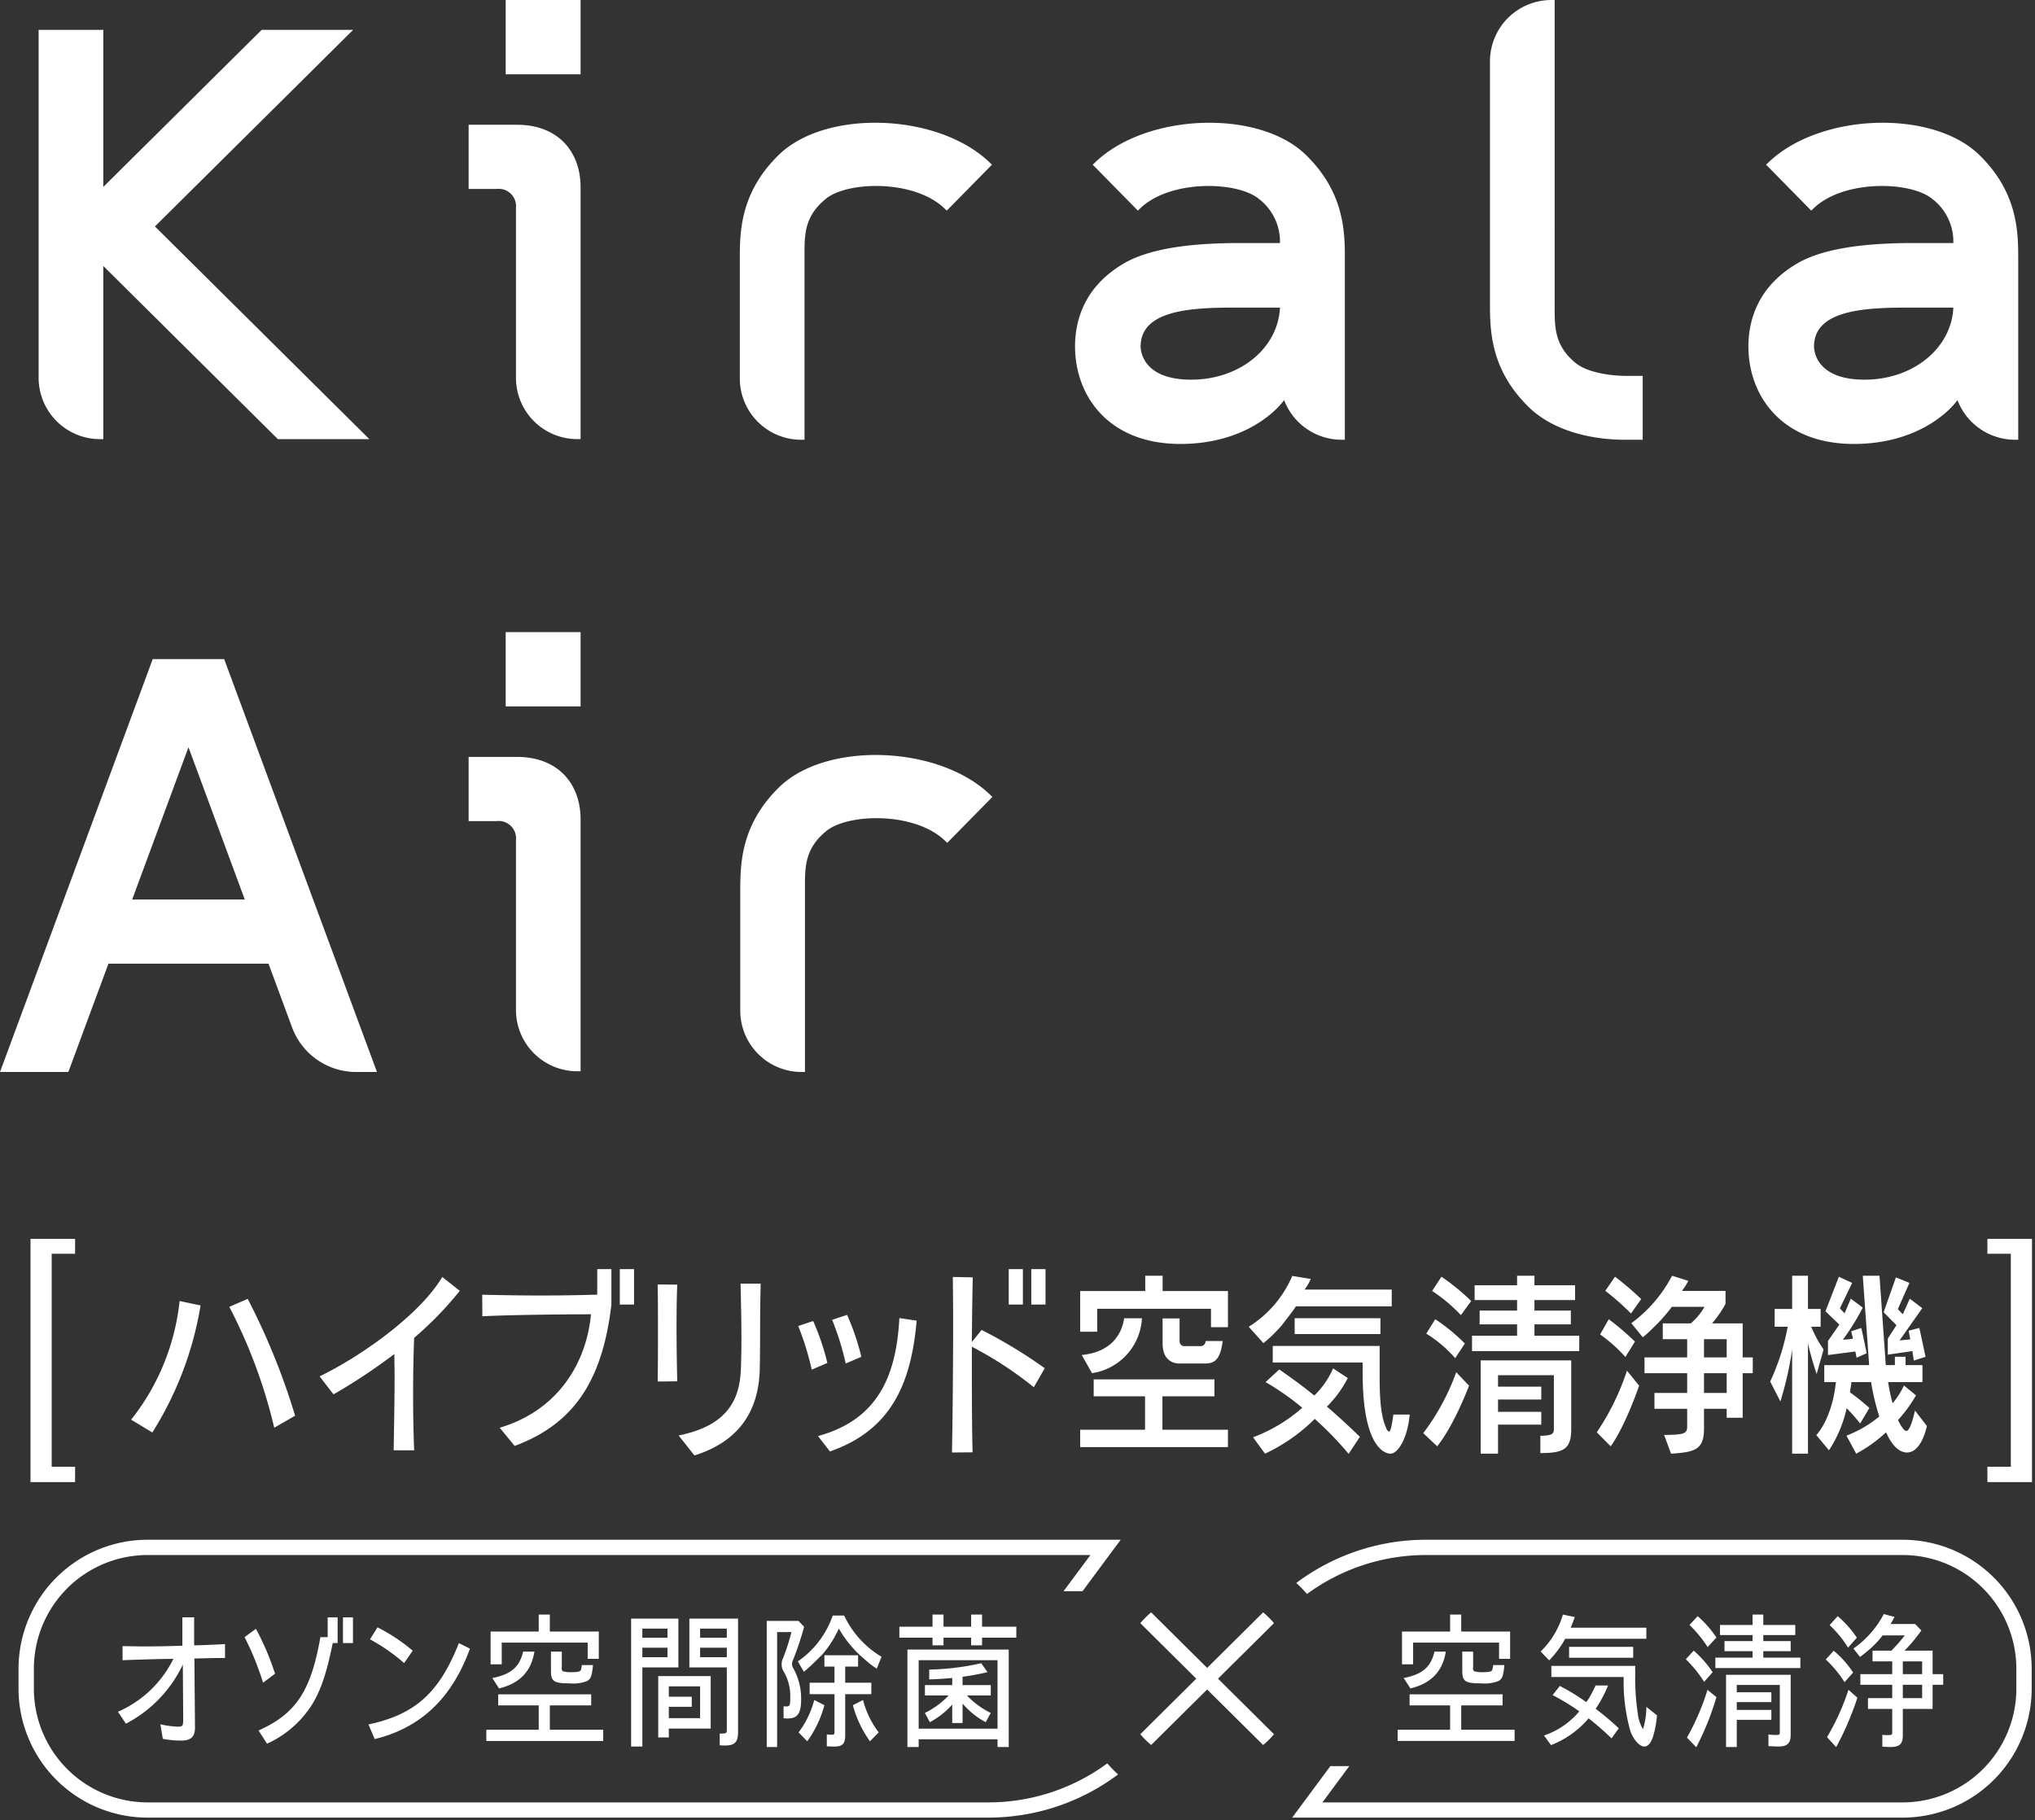 <svg xmlns="http://www.w3.org/2000/svg" width="313" height="280" viewBox="0 0 313 280"><rect x="0" y="0" width="313" height="280" fill="#333333" stroke="none"/><path d="M79.58 19.192h-7.5v9.87h4.32a2.669 2.669 0 012.96 2.927V58.16a9.43 9.43 0 009.46 9.383h.48v-38.7c0-5.859-3.81-9.649-9.72-9.649m-1.8-7.765H89.3V-.006H77.78v11.433zm1.8 105h-7.5v9.87h4.32a2.667 2.667 0 012.96 2.93v26.16a9.432 9.432 0 009.46 9.39h.48v-38.7c0-5.86-3.81-9.65-9.72-9.65m-1.8-7.769H89.3V97.232H77.78v11.429zM168.42 25l-.35.334 6.95 7.066.34-.334c4.62-4.466 14.88-4.2 18.21-1.514a8.254 8.254 0 013.3 6.829h-5.96c-6.22 0-13.14.506-17.64 2.908-6.54 3.618-7.92 9.069-7.92 13.006 0 7.462 5.02 14.992 16.21 14.992 9.82 0 14.6-5.119 15.46-6.141 0 0 .2-.231.49-.593a9.467 9.467 0 008.85 6.087h.49V39.91c0-4.093 0-10.279-6.03-16.115-7.27-7.045-24.54-6.4-32.4 1.205m14.79 33.4c-7.55 0-7.77-4.575-7.77-5.093 0-5.366 7.06-5.989 14.03-5.989h7.4c-.29 6.25-6.18 11.082-13.66 11.082M271.99 25l-.35.334 6.95 7.066.34-.334c4.62-4.466 14.88-4.2 18.21-1.514a8.254 8.254 0 013.3 6.829h-5.96c-6.22 0-13.14.506-17.64 2.908-6.54 3.618-7.92 9.069-7.92 13.006 0 7.462 5.02 14.992 16.21 14.992 9.82 0 14.6-5.119 15.46-6.141 0 0 .2-.231.49-.593a9.467 9.467 0 008.85 6.087h.49V39.91c0-4.093 0-10.279-6.03-16.115-7.28-7.045-24.54-6.4-32.4 1.205m14.79 33.4c-7.55 0-7.77-4.575-7.77-5.093 0-5.366 7.06-5.989 14.03-5.989h7.4c-.29 6.25-6.18 11.082-13.66 11.082M119.82 23.79c-6.03 5.84-6.03 12.027-6.03 16.119v18.343a9.433 9.433 0 009.46 9.391h.49V39.352c-.01-3.28-.02-6.109 3.32-8.8s13.59-2.952 18.21 1.514l.35.334 6.95-7.066-.35-.334c-7.87-7.608-25.13-8.25-32.4-1.209m122.62 32.123c-3.34-2.692-3.33-5.523-3.32-8.8V.004h-.49a9.434 9.434 0 00-9.46 9.391v37.168c0 4.094 0 10.282 6.03 16.116 3.27 3.167 8.65 4.966 14.81 4.966h2.65V57.82h-2.33c-3.32 0-6.41-.73-7.89-1.916M54.32 4.59H40.25L15.89 28.752V4.59H5.94v53.564a9.443 9.443 0 009.47 9.393h.48V40.913l26.85 26.634h14.07L23.83 34.832zm65.57 116.45c-6.03 5.84-6.03 12.03-6.03 16.12v18.34a9.432 9.432 0 009.46 9.39h.49v-28.28c-.01-3.28-.02-6.11 3.32-8.81s13.59-2.95 18.22 1.52l.34.33 6.95-7.07-.35-.33c-7.86-7.61-25.13-8.25-32.4-1.21m-85.41-19.66H23.49L0 164.89h10.51l6.17-16.66H41.3l3.63 9.82a10.512 10.512 0 009.88 6.84h3.17zm-14.15 36.98l8.66-23.42 8.66 23.42H20.33zm239.14 128.91l1.43 1.49a42.968 42.968 0 003.1-7.71l-1.37-1.13a37.217 37.217 0 01-3.16 7.35m4.37-12.3v1.61h13.07v-1.61h-5.7v-.99h4.21v-1.55h-4.21v-.93h4.92v-1.55h-4.92v-1.6h-1.65v1.6h-5.01v1.55h5.01v.93h-4.32v1.55h4.32v.99h-5.72zm-1.73 3.73l1.31-1.49a16.977 16.977 0 00-2.91-3.31l-1.22 1.32a18.827 18.827 0 012.82 3.48m-1-10.11l-1.25 1.36a18.951 18.951 0 012.79 3.4l1.35-1.47a16.275 16.275 0 00-2.89-3.29m22.6 10.16l1.32-1.49a15.627 15.627 0 00-2.99-3.35l-1.22 1.35a17.9 17.9 0 012.89 3.49m-1.06-10.16l-1.24 1.38a16.9 16.9 0 012.84 3.46l1.35-1.53a16.543 16.543 0 00-2.95-3.31m-1.64 18.61l1.41 1.54a45.637 45.637 0 003.26-7.6l-1.37-1.22a36.075 36.075 0 01-3.3 7.28m-65.11-9.09l1.04 1.6c3.19-.79 4.92-2.59 5.44-5.66h-1.75c-.54 2.39-1.89 3.5-4.73 4.06m7.14-9.76v2.61h-7.4V256h1.71v-3.34h13.22v2.5h1.7v-4.2h-7.52v-2.61h-1.71zm-8.07 19.44h17.99v-1.72h-8.21v-3.75h6.36v-1.7h-14.3v1.7h6.23v3.75h-8.07v1.72zm9.94-13.74V257c0 1.64.45 1.93 2.93 1.93a5.958 5.958 0 002.62-.35c.59-.32.76-.74.93-2.46h-1.73a3.446 3.446 0 01-.15.76c-.09.23-.52.33-1.37.33a4.648 4.648 0 01-1.39-.14.6.6 0 01-.17-.61v-2.41h-1.67zm15.48-5.7a13.022 13.022 0 01-3.43 5.68l1.32 1.36a15.48 15.48 0 002.46-3.32h12.48v-1.7h-11.64c.24-.54.37-.9.63-1.64zm.95 6.64h9.86v-1.68h-9.86v1.68zm9.44 11.33c.5 1.33 1.42 2.33 2.13 2.33.52 0 .96-.48 1.3-1.4a15.788 15.788 0 00.65-3.4l-1.64-1.31a10.935 10.935 0 01-.52 3.43 5.794 5.794 0 01-.79-2.4 35.616 35.616 0 01-.39-6.29l-.02-.53c0-.13 0-.23.02-.51h-12.91v1.71h11.13a27.564 27.564 0 001.04 8.37m-13.3.63l1.08 1.48a14.414 14.414 0 005.78-4.12 43.734 43.734 0 013.53 3.08l1.11-1.55a44.08 44.08 0 00-3.55-3 19.371 19.371 0 001.9-3.58h-1.92a17.167 17.167 0 01-1.18 2.22c-.15.19-.15.2-.24.33l-.1-.06a31.432 31.432 0 00-3.98-2.42l-1.11 1.41a31.649 31.649 0 014.11 2.5 12.184 12.184 0 01-5.43 3.71m-43.2-18.94l-8.61 8.54-8.61-8.54a13.779 13.779 0 00-1.67 1.66l8.61 8.54-8.61 8.54a13.779 13.779 0 001.67 1.66l8.61-8.54 8.61 8.54a12.476 12.476 0 001.67-1.66l-8.61-8.54 8.61-8.54a12.476 12.476 0 00-1.67-1.66m98.3-11.17h-73.23a33.174 33.174 0 00-19.97 6.65 20.266 20.266 0 011.65 1.69 30.943 30.943 0 0118.32-5.99h73.23a17.5 17.5 0 0117.55 17.41v3.22a17.507 17.507 0 01-17.55 17.42H203.4l4.13-5.58h-2.91l-5.87 7.92h93.83a19.854 19.854 0 0019.91-19.76v-3.22a19.861 19.861 0 00-19.91-19.76m-126.08 7.92l5.87-7.92H22.76A19.861 19.861 0 002.85 256.6v3.22a19.854 19.854 0 0019.91 19.76h129.23a33.281 33.281 0 0019.98-6.64 20.472 20.472 0 01-1.66-1.7 30.885 30.885 0 01-18.32 6H22.76a17.513 17.513 0 01-17.55-17.42v-3.22a17.5 17.5 0 0117.55-17.41h144.96l-4.14 5.57h2.92zM31.52 255.07l.79-.02 1.08-.02h1.22v-2.14c-1.85.1-3.86.19-4.75.19v-4.31h-1.81v4.37c-2.82.09-4.32.11-5.84.11-.69 0-1.88-.02-3.36-.05v2.17c3.47-.13 5.75-.19 7.82-.21a17.15 17.15 0 01-8.53 8.14l1.23 1.83a19.772 19.772 0 008.75-9.09l.06 8.69v.08l-.02.13c-.04.55-.17.65-.86.65a14.948 14.948 0 01-2.63-.36l.37 2.23a14.494 14.494 0 002.88.27c1.46 0 2.09-.62 2.07-2.05l-.09-10.58h.34zm7.84-4.53l-1.74 1.28a43.716 43.716 0 012.84 7.01l1.84-1.38a40.168 40.168 0 00-2.94-6.91m18.27 16.96c7.07-1.72 11.89-6.29 14.65-13.91l-1.7-.85c-3.02 7.64-6.73 10.98-13.91 12.51zm.43-17.19l-1.15 1.85a28.357 28.357 0 015.25 3.65l1.32-1.91a28.126 28.126 0 00-5.42-3.59m17.66 7.8l1.04 1.6c3.19-.79 4.92-2.59 5.44-5.66h-1.74c-.55 2.39-1.9 3.5-4.74 4.06m7.14-9.76v2.61h-7.4V256h1.71v-3.34h13.22v2.5h1.71v-4.2h-7.53v-2.61h-1.71zm-8.06 19.44h17.98v-1.72h-8.21v-3.75h6.36v-1.7h-14.3v1.7h6.23v3.75H74.8v1.72zm9.94-13.74V257c0 1.64.44 1.93 2.93 1.93a5.9 5.9 0 002.61-.35c.59-.32.76-.74.93-2.46h-1.73a3.575 3.575 0 01-.14.76c-.1.23-.53.33-1.38.33a4.7 4.7 0 01-1.39-.14.608.608 0 01-.16-.61v-2.41h-1.67zm-36.49 7.72c1.23-2.2 1.99-4.49 2.93-9.04h.75v-3.95H50.4v3.04h-1.12c-1.46 8.31-3.76 11.78-9.51 14.36l1.3 2.03a15.935 15.935 0 007.18-6.44m6.04-12.99h-1.54v3.95h1.54v-3.95zm66.67 13.7c-.16 0-.29-.01-.44-.02v1.83a4.3 4.3 0 00.62.04c1.54 0 2.08-.77 2.08-3a9.559 9.559 0 00-1.25-4.81 1.137 1.137 0 01-.07-1 45.842 45.842 0 001.78-5.3l-.87-.9h-4.88v19.4h1.6v-17.68h2.2a32.017 32.017 0 01-1.38 4.24 2.083 2.083 0 00.19 1.83 7.487 7.487 0 011.01 3.92c0 1.27-.07 1.45-.59 1.45m5.84-.19l-1.56-.8a14.277 14.277 0 01-2.41 4.98l1.33 1.37a16.873 16.873 0 002.64-5.55m4.38 0a17.071 17.071 0 002.63 5.55l1.34-1.37a13.937 13.937 0 01-2.41-4.98zm25.14-12.07h-5.27v-1.87h-1.68v1.87h-4.25v-1.87h-1.69v1.87h-5.1v1.68h5.1v1.18h1.69v-1.18h4.25v1.18h1.68v-1.18h5.27v-1.68zm-1.17 18.5v-14.99h-15.58v14.99h1.73v-1.18h12.13v1.18h1.72zm-13.85-13.35h12.13v10.53H141.3v-10.53zm6.75 2.54a34.267 34.267 0 003.84-.71l-.97-1.37a39.535 39.535 0 01-8 .98v1.51a53.6 53.6 0 003.31-.2l.23-.02v1.1h-4.2v1.59h3.65a12.666 12.666 0 01-3.66 2.69c.21.37.54.99.77 1.42a12.233 12.233 0 003.44-2.71v2.84h1.59v-2.98l.13.14a12.334 12.334 0 003.43 2.71c.23-.43.57-1.05.78-1.42a12.712 12.712 0 01-3.67-2.69h3.67v-1.59h-4.34v-1.29zm-43.71-8.94h-7.27v19.68h1.73v-12.17h5.54v-7.51zm-1.67 5.94H98.8v-1.46h3.87v1.46zm0-3H98.8v-1.4h3.87v1.4zm3.36-2.94v7.51h5.76v9.57c0 .55-.06.6-.9.6-.06 0-.13-.01-.19-.01v1.82c.28.01.56.03.83.03 1.46 0 1.99-.53 1.99-2.05v-17.47h-7.49zm5.76 5.94h-4.11v-1.46h4.11v1.46zm0-3h-4.11v-1.4h4.11v1.4zm-10.55 5.9v9.43h1.63v-1.36h6.44v-8.07h-8.07zm6.44 6.47h-4.81v-1.74h3.53v-1.56h-3.53v-1.59h4.81v4.89zm19.12-7.93h1.55v2.48h-3.82v1.76h3.82v5.78c0 .42-.05.46-.53.46a5.91 5.91 0 01-.65-.05v1.83c.42.03.81.04 1.17.04 1.24 0 1.66-.44 1.66-1.7v-6.36h4.02v-1.76H130v-2.48h1.98v-1.74h-5.18v1.74zm8.05.32l.74-1.83a14.637 14.637 0 01-5.75-6.34h-1.76a14.183 14.183 0 01-5.36 7.05l.92 1.6c.79-.61 2.14-1.97 2.86-2.68a16.551 16.551 0 002.52-3.97 17.638 17.638 0 003.1 3.96c.4.36 1.3 1.17 1.65 1.44s.68.5 1.08.77m162.4.84v-3.61h-4.32a23.682 23.682 0 002.59-3.11l-.96-.99h-3.78c.13-.19.3-.5.61-1.09l-1.65-.44a14.872 14.872 0 01-4.67 5.31l1.01 1.28a7.081 7.081 0 00.64-.48l.59-.48a14.634 14.634 0 002.26-2.35h3.4a24.056 24.056 0 01-2.06 2.35h-2.9v1.65h3.03v1.96h-4.9v1.64h4.9v2.05h-3.73v1.66h3.73v3.51c0 .5-.04.52-.78.52a6.83 6.83 0 01-.74-.04v1.81c.47.04.92.06 1.28.06 1.37 0 1.87-.48 1.87-1.79v-4.07h4.58v-3.71h1.63v-1.64h-1.63zm-1.61 3.69h-2.97v-2.05h2.97v2.05zm0-3.69h-2.97v-1.96h2.97v1.96zm-30.16.1v11.11h1.65v-4.18h5.32v-1.53h-5.32v-1.2h5.32v-1.51h-5.32v-1.13h6.62v7.14c0 .52-.03.56-.68.56-.27 0-.64-.03-1.07-.07v1.78c.58.03 1.14.06 1.59.06 1.31 0 1.83-.51 1.83-1.77v-9.26h-9.94zM4.69 227.97v-37.41h6.86v2.29h-3.6v32.76h3.6v2.36H4.69zm300.99 0v-2.36h3.6v-32.76h-3.6v-2.29h6.86v37.41h-6.86zm-285.51-9.6l3.26 1.97a52.688 52.688 0 007.42-19.54l-3.23-.68a35.222 35.222 0 01-7.45 18.25m15.1-17.36a80.018 80.018 0 016.91 18.6l3.21-1.85a104.851 104.851 0 00-7.29-17.97zm13.89 10.7l2.14 2.77a89.858 89.858 0 009.36-6.21c0 1.04.03 2.13.03 3.26 0 3.83-.08 7.93-.14 11.55h3.15c-.11-2.73-.16-5.66-.16-8.51 0-3.07.05-6.08.16-8.79a53.211 53.211 0 007.02-7.23l-2.7-2.13c-3.28 5.59-12.11 12.01-18.86 15.29m51.99-14.14c.05 1.83.05 4.53.05 7.33 0 2.77 0 5.56-.05 7.6l3.02-.03c-.06-2.25-.11-5.38-.11-8.39 0-2.47.03-4.81.11-6.48zm12.89 8.49c0 1.48-.03 2.92-.08 4.4-.16 4.53-1.76 8.76-9.58 10.34l2.43 3.07c6.51-2.03 9.92-6.48 10.05-13.38.09-4.25 0-7.87.14-13.04h-3.09c.07 3.44.13 6.11.13 8.61m11.03-2.86l-2.3.76a42.855 42.855 0 012.08 6.72l2.4-1.04a36.525 36.525 0 00-2.18-6.44m.74 17.69l1.84 2.37c9.34-3.25 12.49-10.33 13.34-20.12l-2.66-.4c-.46 8.67-3.15 15.6-12.52 18.15m6.67-12.19a36.917 36.917 0 00-2.19-6.45l-2.3.76a43.176 43.176 0 012.09 6.72zm17-2.28c.03-3.86.08-7.42.14-9.94l-3.07-.06c.03 1.94.05 4.47.05 7.23 0 6.66-.08 14.78-.18 19.77l3.17-.03c-.08-3.19-.11-7.66-.11-12.14v-4.1a56.517 56.517 0 019.53 6.23l1.68-2.92a73 73 0 00-9.71-5.89zm-57.62-7.28c-2.59.08-5.68.13-8.83.13-3.07 0-6.14-.06-8.86-.12l.02 3.32c3.85-.22 12.71-.31 16.71-.31-.72 7.61-5.15 14.81-14.04 17.45l2.3 2.8c9.09-3.4 13.49-9.96 14.88-21.75v-5.45h-2.18v3.93zm3.47 1.52h2.19v-5.45h-2.19v5.45zm62-5.45h-2.18v5.45h2.18v-5.45zm1.29 5.45h2.19v-5.45h-2.19v5.45zm38.54 3.18s1.84-2.35 2.16-2.9h14.74v-2.58h-13.41a8.048 8.048 0 00.96-1.64l-2.85-.46a17.136 17.136 0 01-6.7 7.82l2.27 2.52a21.923 21.923 0 002.83-2.76m1.97 1.36h13.19v-2.43h-13.19v2.43zm8.17 6.77l-2.26-1.49a13.155 13.155 0 01-2.89 4.18c-1.74-1.43-3.77-2.89-5.39-4.01l-2.11 1.94a40.028 40.028 0 015.65 3.95 24.377 24.377 0 01-7.57 4.54l1.84 2.52a27.15 27.15 0 007.65-5.35 50.428 50.428 0 015.21 5.38l1.73-2.62s-2.37-2.34-5.07-4.65a17.318 17.318 0 003.21-4.39m6.32 8.23a.827.827 0 01-.4-.52c-.99-2.1-1.02-5.6-1.02-8.43v-4.22h-16.44v2.55h13.83v1.67c0 12.23 3.95 12.35 4.27 12.35 1.23 0 2.67-2.56 2.96-6.02h-2.51c-.25 1.83-.43 2.62-.69 2.62m11.69-13.54a28 28 0 00-4.56-3.74l-1.38 2.22a18.94 18.94 0 014.45 3.77zm-6.4 13.78l2.14 2.03c2.69-3.37 4.9-9.33 4.9-9.33l-1.97-2.07a35.26 35.26 0 01-5.07 9.37m17.1-16.73h5.6v-2.12h-5.6v-1.62h6.25v-2.27h-6.25v-1.47h-2.67v1.47h-6.53v2.27h6.53v1.62h-5.76v2.12h5.76v1.74h-6.93v2.37h16.49v-2.37h-6.89v-1.74zm-15.74-5.14a24.483 24.483 0 014.43 3.72l1.58-2.17a34.123 34.123 0 00-4.57-3.74zm7.47 25.03h2.67v-4.47h6.65v-1.97h-6.65v-1.89h6.65v-1.98h-6.65v-1.76H239v8.33c0 .78-.46.95-2.08.99v2.66c3.61-.01 4.75-.6 4.75-3.74v-10.52h-13.93v14.35zM250 208.73l1.47-2.37a41.959 41.959 0 00-4.03-3.44l-1.33 2.34a22.918 22.918 0 013.89 3.47m2.43-8.91a44.708 44.708 0 00-4.03-3.44l-1.49 2.17a39.364 39.364 0 013.95 3.49zm-6.83 20.49l2.14 2.16c2.34-3.31 4.37-9.33 4.37-9.33l-1.87-2.31a38.137 38.137 0 01-4.64 9.48m22.44-16.75h-4.72a16.329 16.329 0 002.08-3.01v-1.98h-6.7a14.989 14.989 0 00.99-1.55l-2.51-.79a21.2 21.2 0 01-6.27 7.3l1.76 2.16a11.945 11.945 0 001.31-1.16l.99-.97a27.428 27.428 0 002.18-2.55h5.02a9.813 9.813 0 01-2.11 2.55h-4.31v2.43h3.75v2.8h-6.56v2.43h6.56v3.04h-5.03v2.44h5.03v2.7c0 1.07-.34 1.31-3.55 1.31l1.07 2.89c3.66-.24 5.07-.58 5.07-3.89v-3.01h3.49v1.37h2.46v-6.85h1.55v-2.43h-1.55v-5.23zm-2.46 10.7h-3.49v-3.04h3.49v3.04zm0-5.47h-3.49v-2.8h3.49v2.8zm14.72-.58l.18-.65a17.436 17.436 0 01-1.89-3.48h1.44v-2.74h-1.95v-5.11h-2.43v5.11h-2.69v2.74h2a34.636 34.636 0 01-2.69 8.42l1.57 3.07a53.419 53.419 0 001.81-8v16.03h2.43v-16.97a48.19 48.19 0 001.34 4.72zm.86-1.95v2.17l4.21-.55.19.96 1.55-.68c-.38-1.86-.71-3.47-.84-3.9l-1.54.52c.08.3.21.88.29 1.12a8.79 8.79 0 01-1.57.16 35.513 35.513 0 003.06-4.93l-1.84-1.37-.96 2.25-.72-.76 1.89-3.92-2.05-.94-2.06 5.31 2.14 2.05zm13.38 10.71c-.56 2.43-.99 3.13-1.33 3.13-.48 0-1.2-1.49-1.28-1.67a22.185 22.185 0 002.77-3.8l-1.86-1.52a11.706 11.706 0 01-1.74 2.73 27.73 27.73 0 01-.69-3.25h5.28v-2.61h-2.6v-1.29h-1.64v1.29h-1.4l-.97-13.75h-2.57l.98 13.75h-6.9v2.61h1.79c-.62 5.78-3.02 8.15-3.02 8.15l1.95 2.34a19.314 19.314 0 002.72-6.47c.96.94 2.08 2.34 2.08 2.34l1.42-2.38a37.02 37.02 0 00-2.97-2.4c0-.48.19-1.03.19-1.58h3.04a35.507 35.507 0 001.26 5.29 17.974 17.974 0 01-5.05 2.95l1.5 2.77a21.659 21.659 0 004.59-3.29c1.06 2.41 2.29 3.11 3.22 3.11 1.21 0 2.38-1.19 3.07-4.07zm-4.18-11.07v2.47l3.78-.55.22 1.46 1.81-.58s-.61-2.86-.96-4.44l-1.63.42c.03.34.24 1.34.24 1.34l-1.65.16 3.49-4.96-1.92-1.46-1.07 2.4-.77-.79 1.79-4.04-2.08-.85-1.89 5.37 1.97 1.99zm-111.54-3.1v3.86c0 2.92 2.08 3.07 2.53 3.07h3.74c1.4 0 2.55-.12 2.97-3.46h-2.63a.784.784 0 01-.88.79h-2.34a.734.734 0 01-.78-.76v-3.5h-2.61zm-.03 11.98h8v-2.61h-18.57v2.61h7.9v5.14h-9.98v2.67h22.73v-2.67h-10.08v-5.14zm.03-18.55h-2.67v2.35h-10.01v6.26h2.62v-3.53h17.5v2.83h2.61v-5.56h-10.05v-2.35zm-5.92 6.54c-.18 1.39-1.16 5.14-6.52 5.65l1.58 2.8a9.021 9.021 0 007.68-8.45h-2.74z" fill="#fff" fill-rule="evenodd"/></svg>